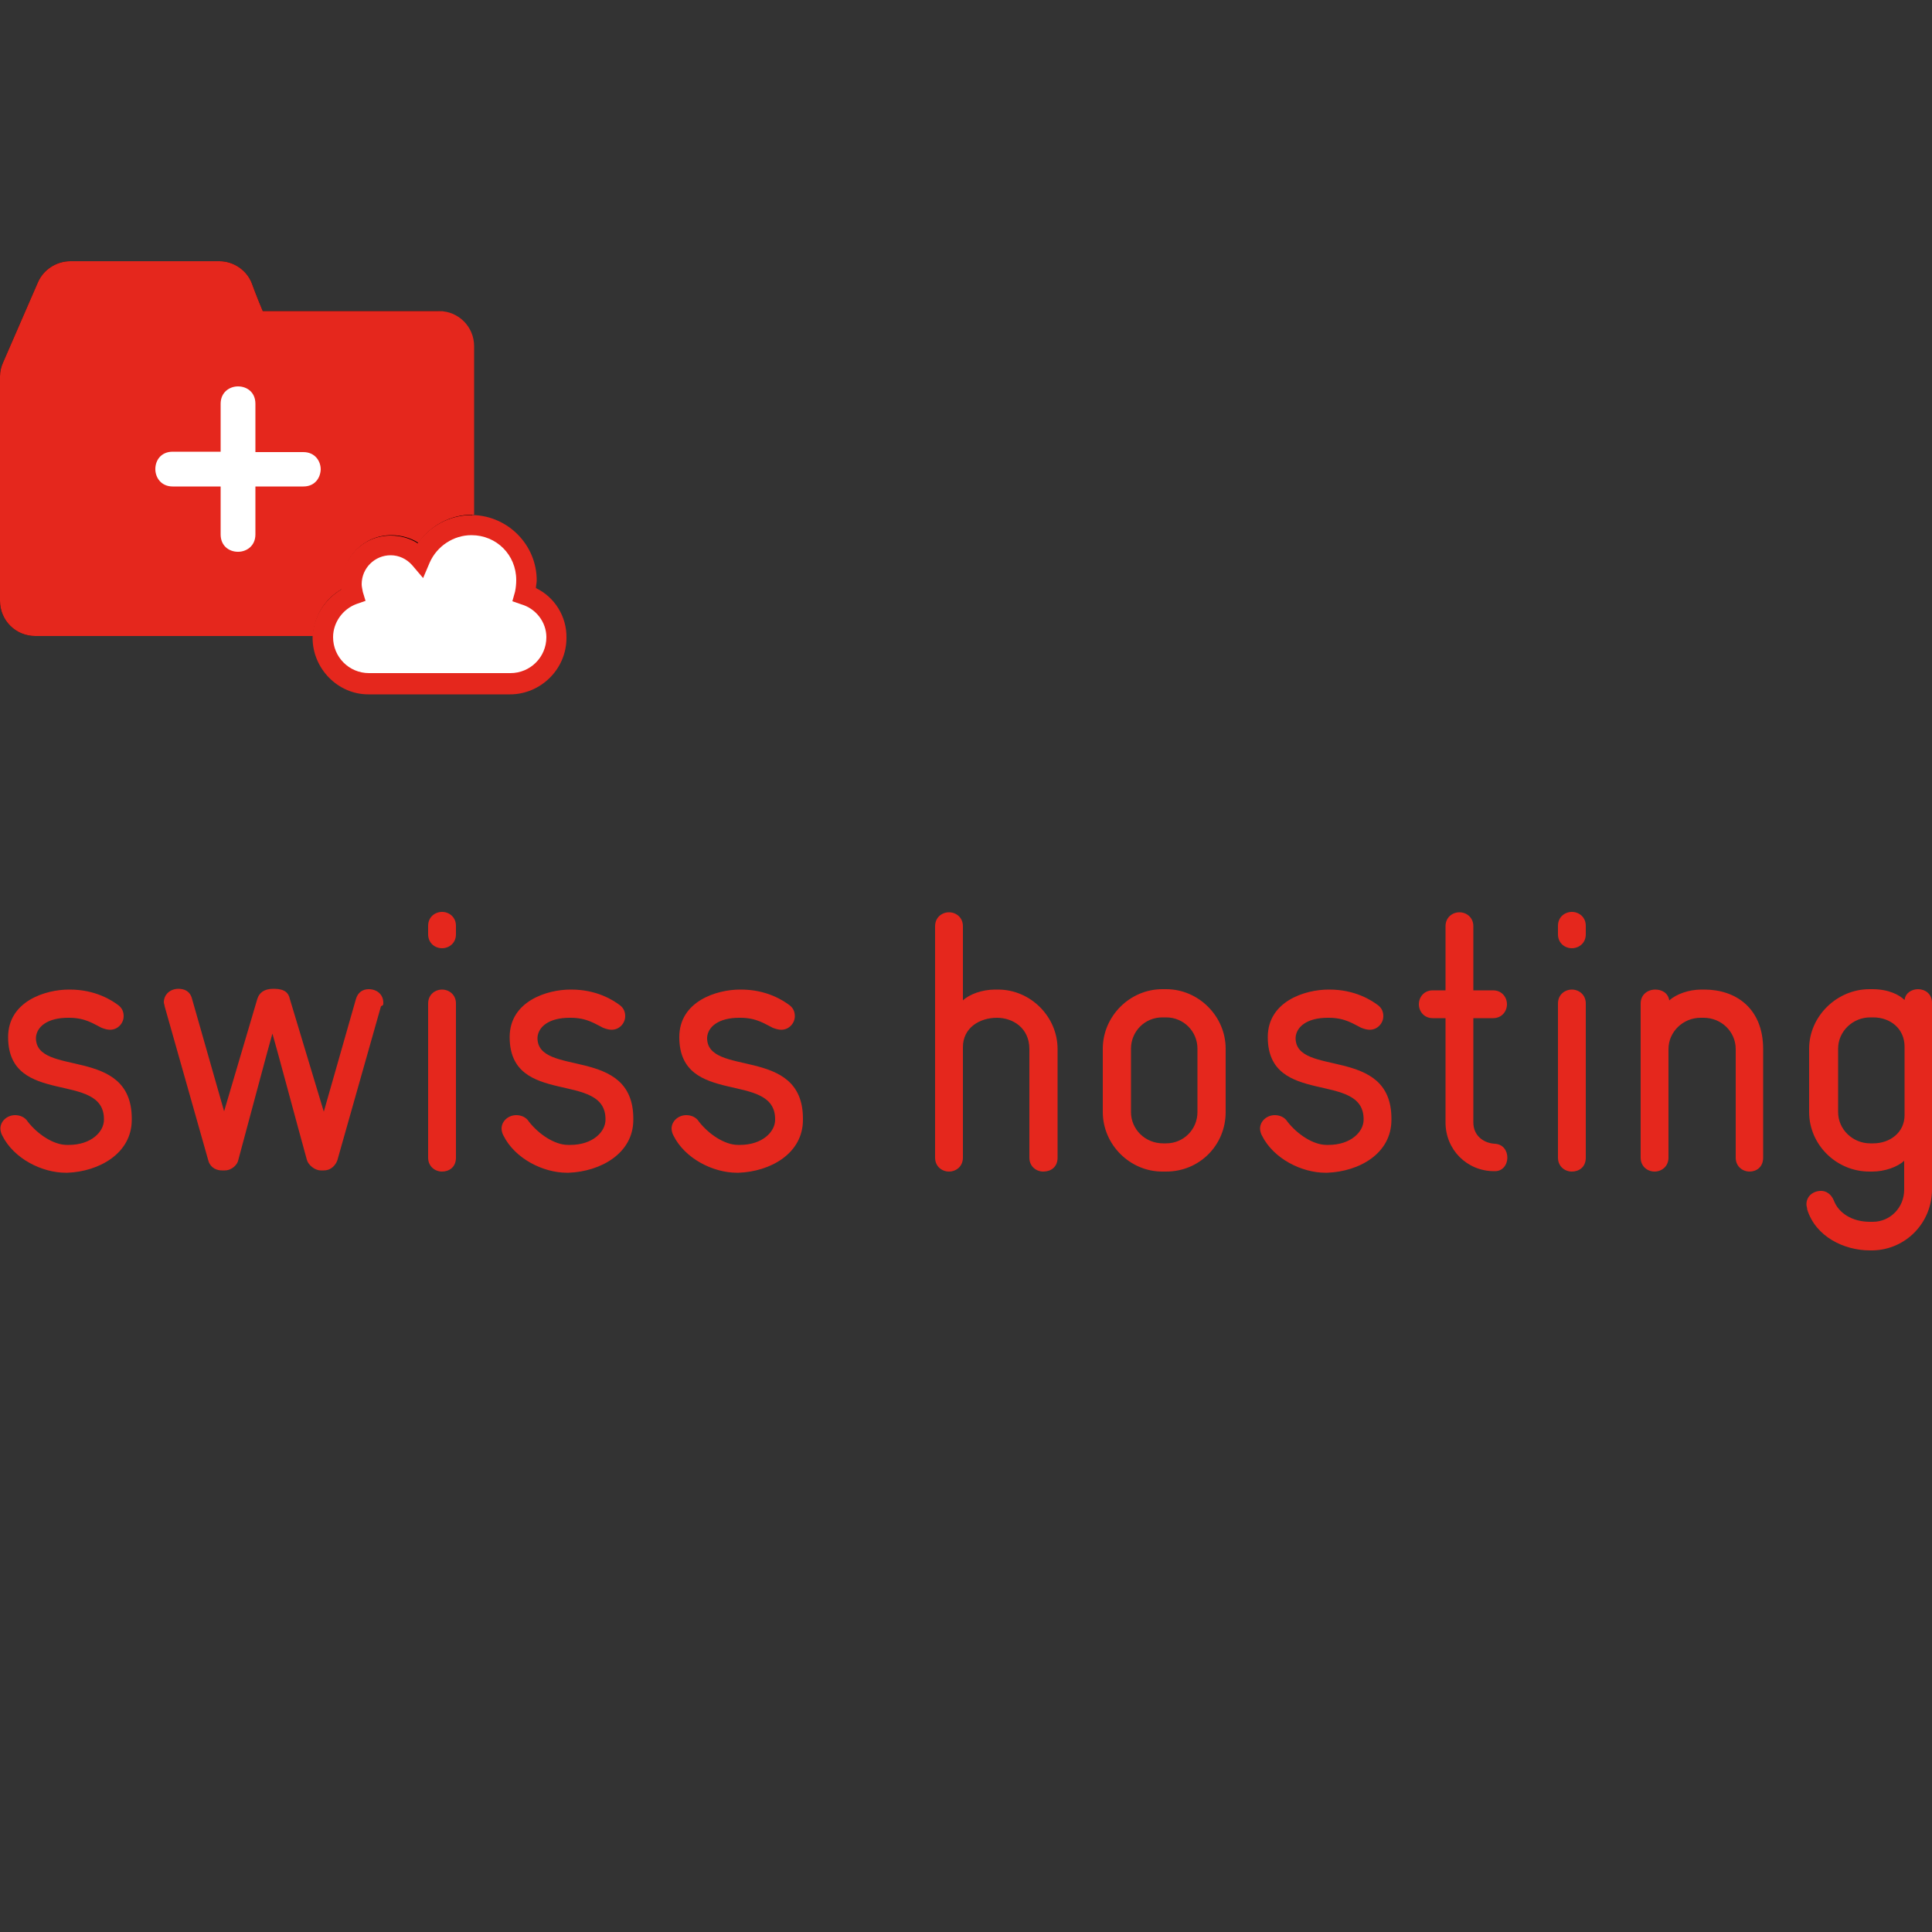 <svg xmlns="http://www.w3.org/2000/svg" xmlns:xlink="http://www.w3.org/1999/xlink" x="0px" y="0px"
	 viewBox="0 0 500 500" style="enable-background:new 0 0 500 500;" xml:space="preserve">
<rect x="0" y="0" width="500" height="500" fill="#333333" stroke="none"/>
<g>
	<path style="fill:#E5271D;" d="M34.1,289.8v-0.3c0-19-25-10.6-24.8-21c0.2-2.8,3-5.1,8.3-5.1h0.3c4.3,0,6.5,1.7,8.4,2.6
		c0.8,0.3,1.5,0.5,2.2,0.5c2,0,3.5-1.7,3.5-3.5c0-1-0.3-2-1.3-2.8c-1.7-1.3-6-4.1-12.6-4.1h-0.3c-6,0-15.7,3-15.7,12.3
		c0,18.2,25,8.6,24.8,21.4c0,3.1-3.3,6.5-9.1,6.5h-0.5c-3.5,0-7.6-2.8-10.1-6c-0.8-1.3-2.2-1.7-3.3-1.7c-2,0-3.8,1.5-3.8,3.5
		c0,0.5,0.2,1.3,0.5,1.8c3,6,10.3,9.6,16.4,9.6h0.5C25.5,303.2,34.1,298.6,34.1,289.8L34.1,289.8z M99.2,259.5c0-2-1.5-3.5-3.8-3.5
		c-1.5,0-2.8,0.8-3.3,2.6l-8.3,29.1L75,258.5c-0.3-1.5-1.3-2.6-4.1-2.6h-0.2c-2.3,0-3.6,1-4.1,2.6l-8.6,29.1l-8.3-29.1
		c-0.5-2-2-2.6-3.5-2.6c-2.2,0-3.8,1.5-3.8,3.5c0,0.3,0.2,0.7,0.2,1l11.3,39.9c0.3,1.3,1.5,2.6,3.5,2.6h0.8c1.8,0,3.3-1.5,3.5-2.8
		c2.2-8.1,8.3-31.1,8.8-32.6c0.5,1.5,6.6,24.3,8.9,32.6c0.3,1.3,2,2.8,3.6,2.8h0.8c2,0,3.1-1.5,3.5-2.6l11.3-39.9
		C99.2,260.2,99.2,260,99.2,259.5L99.2,259.5z M118,241.8v-2.2c0-2.3-1.8-3.6-3.6-3.6s-3.6,1.3-3.6,3.6v2.2c0,2.3,1.8,3.6,3.6,3.6
		C116.2,245.4,118,244.1,118,241.8L118,241.8z M118,299.6v-39.9c0-2.3-1.8-3.6-3.6-3.6s-3.6,1.3-3.6,3.6v39.9c0,2.3,1.8,3.6,3.6,3.6
		C116.2,303.2,118,302.1,118,299.6L118,299.6z M163.9,289.8v-0.3c0-19-25-10.6-24.8-21c0.2-2.8,3-5.1,8.3-5.1h0.3
		c4.3,0,6.5,1.7,8.4,2.6c0.8,0.3,1.5,0.5,2.2,0.5c2,0,3.5-1.7,3.5-3.5c0-1-0.3-2-1.3-2.8c-1.7-1.3-6-4.1-12.6-4.1h-0.3
		c-6,0-15.7,3-15.7,12.3c0,18.2,25,8.6,24.8,21.4c0,3.1-3.3,6.5-9.1,6.5H147c-3.5,0-7.6-2.8-10.1-6c-0.8-1.3-2.2-1.7-3.3-1.7
		c-2,0-3.8,1.5-3.8,3.5c0,0.5,0.2,1.3,0.5,1.8c3,6,10.3,9.6,16.4,9.6h0.5C155.3,303.2,163.9,298.6,163.9,289.8L163.9,289.8z
		 M207.8,289.8v-0.3c0-19-25-10.6-24.8-21c0.2-2.8,3-5.1,8.3-5.1h0.3c4.3,0,6.5,1.7,8.4,2.6c0.8,0.3,1.5,0.5,2.2,0.5
		c2,0,3.5-1.7,3.5-3.5c0-1-0.3-2-1.3-2.8c-1.7-1.3-6-4.1-12.6-4.1h-0.3c-6,0-15.7,3-15.7,12.3c0,18.2,25,8.6,24.8,21.4
		c0,3.1-3.3,6.5-9.1,6.5h-0.5c-3.5,0-7.6-2.8-10.1-6c-0.8-1.3-2.2-1.7-3.3-1.7c-2,0-3.8,1.5-3.8,3.5c0,0.5,0.2,1.3,0.5,1.8
		c3,6,10.3,9.6,16.4,9.6h0.5C199.3,303.2,207.8,298.6,207.8,289.8L207.8,289.8z M273.7,299.6v-28.1c0-8.4-7-15.4-15.4-15.4h-0.8
		c-3.3,0-6.6,1.2-8.3,2.8v-19.2c0-2.3-1.8-3.6-3.6-3.6c-1.8,0-3.6,1.3-3.6,3.6v59.9c0,2.3,1.8,3.6,3.6,3.6c1.8,0,3.6-1.3,3.6-3.6
		v-28.6c0-5,4.3-7.6,8.8-7.6c4.1,0,8.4,2.6,8.4,8.1v28.1c0,2.3,1.8,3.6,3.6,3.6C271.9,303.2,273.7,302.1,273.7,299.6L273.7,299.6z
		 M317.2,287.8v-16.4c0-8.4-7-15.4-15.4-15.4h-1c-8.4,0-15.4,7-15.4,15.4v16.4c0,8.4,7,15.4,15.4,15.4h1
		C310.4,303.2,317.2,296.4,317.2,287.8L317.2,287.8z M309.9,287.8c0,4.5-3.6,8.1-8.1,8.1H301c-4.6,0-8.3-3.6-8.3-8.1v-16.4
		c0-4.5,3.6-8.1,8.1-8.1h1c4.5,0,8.1,3.6,8.1,8.1V287.8L309.9,287.8z M360.1,289.8v-0.3c0-19-25-10.6-24.8-21c0.2-2.8,3-5.1,8.3-5.1
		h0.3c4.3,0,6.5,1.7,8.4,2.6c0.8,0.3,1.5,0.5,2.2,0.5c2,0,3.5-1.7,3.5-3.5c0-1-0.3-2-1.3-2.8c-1.7-1.3-6-4.1-12.6-4.1h-0.3
		c-6,0-15.7,3-15.7,12.3c0,18.2,25,8.6,24.8,21.4c0,3.1-3.3,6.5-9.1,6.5h-0.5c-3.5,0-7.6-2.8-10.1-6c-0.8-1.3-2.2-1.7-3.3-1.7
		c-2,0-3.8,1.5-3.8,3.5c0,0.5,0.2,1.3,0.5,1.8c3,6,10.3,9.6,16.4,9.6h0.5C351.7,303.2,360.1,298.6,360.1,289.8L360.1,289.8z
		 M390.1,299.6c0-1.7-1-3.5-3.3-3.6c-3-0.2-5.5-2.2-5.5-5.5v-27h5.1c2.3,0,3.6-1.8,3.6-3.6s-1.3-3.6-3.6-3.6h-5.1v-16.6
		c0-2.3-1.8-3.6-3.6-3.6c-1.8,0-3.6,1.3-3.6,3.6v16.6h-3.3c-2.3,0-3.6,1.8-3.6,3.6s1.3,3.6,3.6,3.6h3.3v27c0,7,5.5,12.6,12.6,12.6
		C388.9,303.2,390.1,301.4,390.1,299.6L390.1,299.6z M410.4,241.8v-2.2c0-2.3-1.8-3.6-3.6-3.6c-1.8,0-3.6,1.3-3.6,3.6v2.2
		c0,2.3,1.8,3.6,3.6,3.6S410.4,244.1,410.4,241.8L410.4,241.8z M410.4,299.6v-39.9c0-2.3-1.8-3.6-3.6-3.6c-1.8,0-3.6,1.3-3.6,3.6
		v39.9c0,2.3,1.8,3.6,3.6,3.6S410.4,302.1,410.4,299.6L410.4,299.6z M456.3,299.6v-28.1c0-10.6-7.1-15.4-15.2-15.4h-0.8
		c-3.3,0-6.5,1.2-8.3,2.8c-0.3-2-2-2.8-3.6-2.8c-2,0-3.8,1.3-3.8,3.6v39.9c0,2.3,1.8,3.6,3.6,3.6c1.8,0,3.6-1.3,3.6-3.6v-28.1
		c0-4.5,3.8-8.1,8.3-8.1h0.8c4.6,0,8.3,3.6,8.3,8.1v28.1c0,2.3,1.8,3.6,3.6,3.6C454.5,303.2,456.3,302.1,456.3,299.6L456.3,299.6z
		 M500,307.8v-48.3c0-2.3-1.8-3.5-3.6-3.5c-1.7,0-3.3,1-3.5,2.8c-1.3-1.3-4.1-2.8-8.3-2.8h-0.8c-8.4,0-15.6,7-15.6,15.4v16.4
		c0,8.4,7,15.4,15.6,15.4h0.7c3.3,0,6.6-1.2,8.3-2.8v7.5c0,4.6-3.6,8.3-8.1,8.3h-0.8c-4.6,0-8.1-2.3-9.3-5.5c-0.7-1.7-2-2.5-3.3-2.5
		c-2,0-3.8,1.3-3.8,3.5c0,0.5,0.2,0.8,0.2,1.3c2.2,7.1,9.6,10.6,16.2,10.6h0.8C493.2,323.4,500,316.5,500,307.8L500,307.8z
		 M492.9,288.6c0,4.5-3.8,7.3-8.1,7.3h-0.8c-4.5,0-8.3-3.6-8.3-8.1v-16.4c0-4.5,3.8-8.1,8.3-8.1h0.8c4.3,0,8.1,2.8,8.1,7.6V288.6
		L492.9,288.6z"/>
	<path d="M113.2,80.5H68c-1.5-3.5-2.8-7.1-2.8-7.1c-1.3-3.5-4.8-5.8-8.4-5.8H18.2c-3.6,0-7,2.2-8.4,5.5L0.8,93.8
		C0.3,94.9,0,96.1,0,97.4v58.1c0,5.1,4.1,9.1,9.1,9.1h104c5.1,0,9.1-4.1,9.1-9.1V89.6C122.4,84.7,118.2,80.5,113.2,80.5"/>
	<path style="fill:#FFFFFF;" d="M78.5,126.1H66.1v12.4c0,3-2.3,4.5-4.5,4.5c-2.3,0-4.5-1.5-4.5-4.5v-12.4H44.7c-3,0-4.5-2.3-4.5-4.5
		c0-2.3,1.5-4.5,4.5-4.5h12.4v-12.4c0-3,2.3-4.5,4.5-4.5c2.3,0,4.5,1.5,4.5,4.5v12.4h12.4c3,0,4.5,2.3,4.5,4.5
		C82.9,123.7,81.5,126.1,78.5,126.1"/>
	<path style="fill:#E5271D;" d="M88.6,152.4c0-0.3,0-0.8,0-1.2c0-7,5.6-12.7,12.7-12.7c2.5,0,5,0.7,7,2c3.1-4.5,8.3-7.3,13.9-7.3
		h0.5V89.6c0-5.1-4.1-9.1-9.1-9.1H68c-1.5-3.5-2.8-7.1-2.8-7.1c-1.3-3.5-4.8-5.8-8.4-5.8H18.2c-3.6,0-7,2.2-8.4,5.5L0.8,93.8
		C0.3,94.9,0,96.1,0,97.4v58.1c0,5.1,4.1,9.1,9.1,9.1H81C81.3,159.5,84.1,154.9,88.6,152.4"/>
	<path style="fill:#E5271D;" d="M138.7,152.2c0-0.7,0.2-1.3,0.2-2c0-9.1-7.3-16.6-16.4-16.9H122c-5.6,0-10.8,2.8-13.9,7.3
		c-2-1.3-4.5-2-7-2c-7,0-12.7,5.6-12.7,12.7c0,0.3,0,0.8,0,1.2c-4.3,2.5-7.3,7.1-7.5,12.1v0.5c0,7.9,6.5,14.6,14.4,14.6H132
		c7.9,0,14.6-6.5,14.6-14.6C146.7,159.5,143.5,154.5,138.7,152.2"/>
	<path style="fill:#FFFFFF;" d="M134.9,156.4l-2.3-0.8l0.7-2.5c0.2-1,0.3-2,0.3-3c0-6.5-5.1-11.6-11.6-11.6c-4.6,0-8.9,2.8-10.8,7.1
		l-1.7,4l-2.8-3.3c-1.5-1.7-3.5-2.6-5.6-2.6c-4.1,0-7.5,3.3-7.5,7.5c0,0.7,0.2,1.3,0.3,2l0.7,2.3l-2.3,0.8c-3.6,1.3-6.1,4.8-6.1,8.6
		c0,5.1,4.1,9.3,9.3,9.3h36.6c5.1,0,9.3-4.1,9.3-9.3C141.4,161,138.7,157.5,134.9,156.4"/>
	<path style="fill:#FFFFFF;" d="M78.5,125.9H66.1v12.4c0,3-2.3,4.5-4.5,4.5c-2.3,0-4.5-1.5-4.5-4.5v-12.4H44.7c-3,0-4.5-2.3-4.5-4.5
		c0-2.3,1.5-4.5,4.5-4.5h12.4v-12.4c0-3,2.3-4.5,4.5-4.5c2.3,0,4.5,1.5,4.5,4.5V117h12.4c3,0,4.5,2.3,4.5,4.5
		C82.9,123.7,81.5,125.9,78.5,125.9"/>
</g>
</svg>
